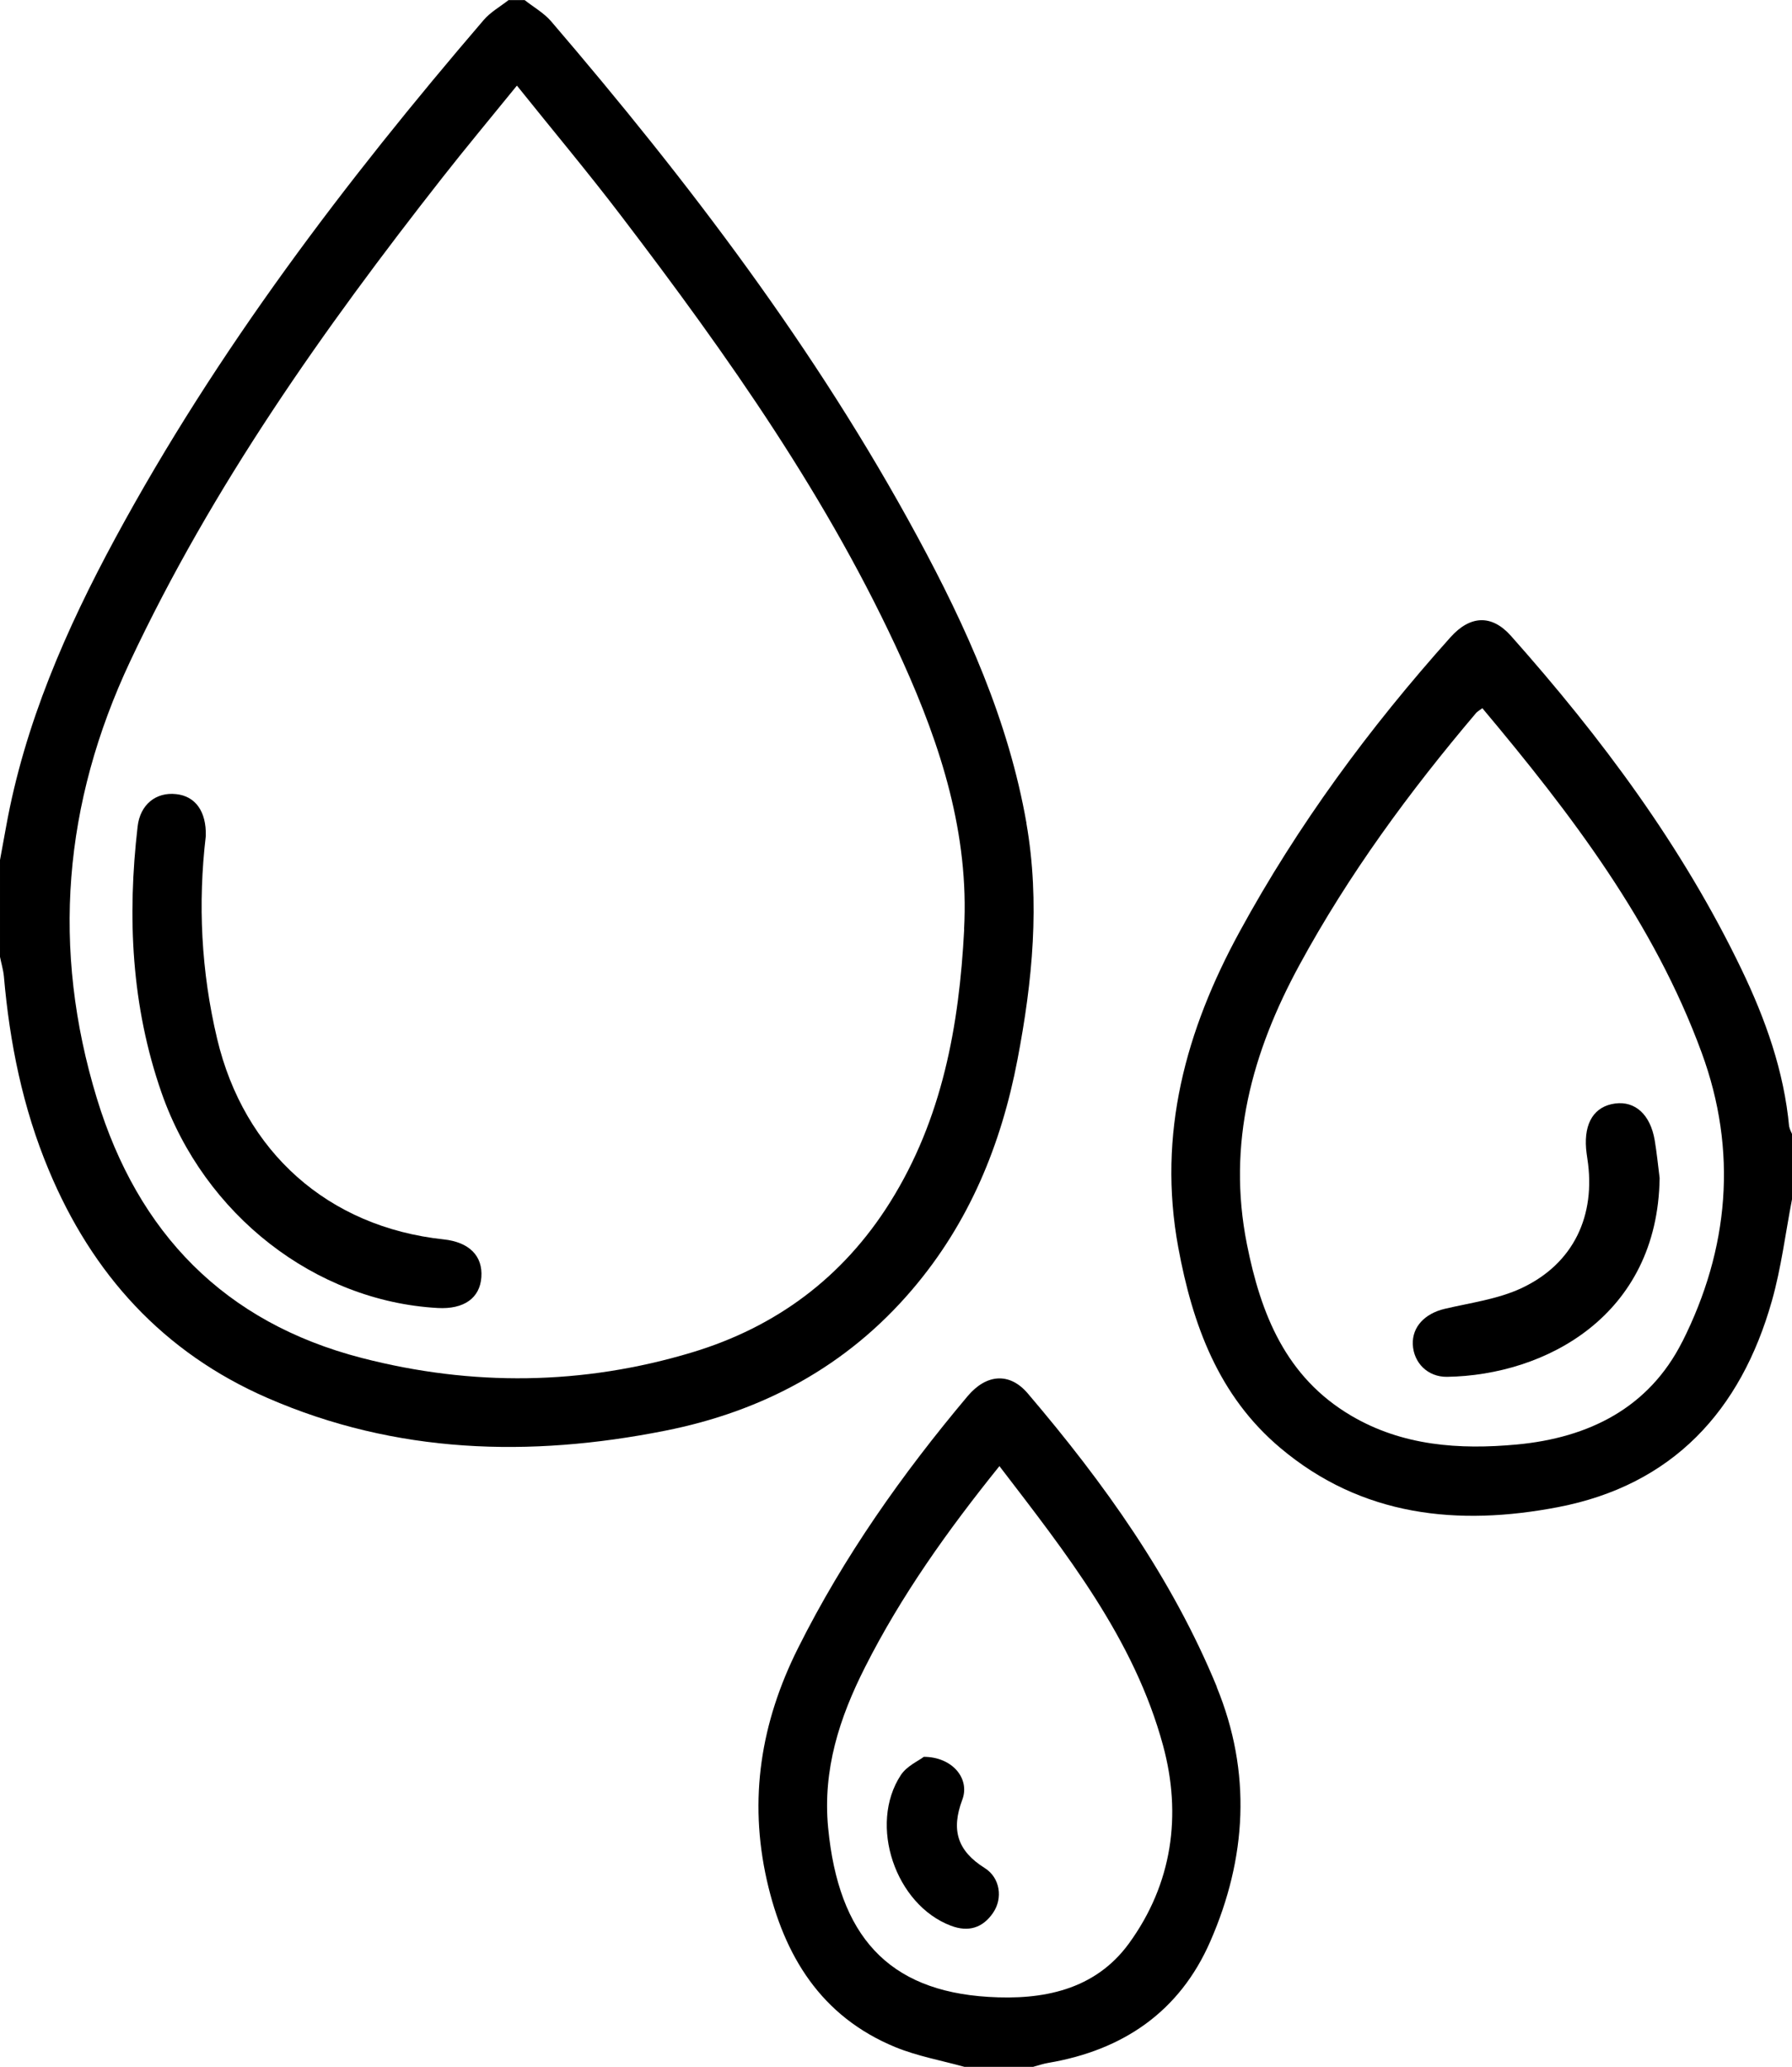 <svg xmlns="http://www.w3.org/2000/svg" id="Camada_2" data-name="Camada 2" viewBox="0 0 170.84 197"><defs><style>      .cls-1 {        stroke-width: 0px;      }    </style></defs><g id="Camada_1-2" data-name="Camada 1"><g id="YMCjFx.tif"><g><path class="cls-1" d="m97.86,78.47c-1.71-9.78-5.73-18.7-10.41-27.34-9.62-17.79-21.79-33.79-34.91-49.1-.69-.8-1.67-1.35-2.52-2.02h-1.54c-.8.63-1.72,1.14-2.37,1.9-13.2,15.39-25.43,31.48-35.11,49.37-4.7,8.69-8.65,17.7-10.42,27.52-.19,1.06-.39,2.12-.58,3.17v9.23c.12.62.31,1.23.37,1.85.55,6.35,1.8,12.55,4.27,18.45,4.14,9.94,10.92,17.42,20.87,21.75,12.25,5.33,24.99,5.68,37.88,3.12,9.31-1.84,17.33-6.13,23.57-13.45,5.43-6.36,8.49-13.8,10.04-21.92,1.43-7.46,2.17-14.98.85-22.54Zm-5.94,10.11c-.48,9.18-2.08,18.06-7.07,26.02-4.49,7.16-10.87,11.89-18.87,14.3-10.42,3.14-20.98,3.25-31.5.53-13.11-3.39-21.33-11.92-25.24-24.72-4.36-14.28-3.2-28.13,3.17-41.68,7.86-16.71,18.41-31.63,29.74-46.07,2.25-2.87,4.59-5.67,7.13-8.8,3.44,4.29,6.77,8.26,9.91,12.38,10.19,13.36,19.88,27.06,26.85,42.46,3.67,8.12,6.36,16.5,5.87,25.58Z"></path><path class="cls-1" d="m170.57,107.41c-.49-5.31-2.25-10.24-4.53-14.99-5.65-11.76-13.37-22.11-22-31.82-1.82-2.04-3.87-1.97-5.76.14-7.72,8.62-14.55,17.88-20.1,28.06-5.13,9.4-7.85,19.26-5.85,30.1,1.36,7.36,3.83,14.14,9.72,19.1,7.78,6.56,16.96,7.48,26.49,5.65,10.92-2.1,17.42-9.18,20.38-19.65.9-3.17,1.3-6.49,1.93-9.74v-6.16c-.09-.23-.24-.47-.27-.71Zm-10.19,20.47c-3.19,6.32-8.92,9.16-15.76,9.8-5.49.51-10.92.14-15.83-2.76-6.21-3.67-8.59-9.66-9.92-16.35-1.9-9.57.48-18.26,5.01-26.59,4.7-8.65,10.49-16.53,16.84-24.02.12-.14.29-.23.6-.46,8.48,10.11,16.37,20.45,20.91,32.84,3.44,9.36,2.61,18.7-1.85,27.55Z"></path><path class="cls-1" d="m116.01,160.79c-4.29-10.42-10.77-19.46-18.03-27.98-1.72-2.02-3.93-1.87-5.73.26-6.24,7.42-11.8,15.29-16.16,24-3.56,7.1-4.73,14.41-2.98,22.16,1.63,7.19,5.16,12.97,12.25,15.89,2.1.86,4.39,1.27,6.59,1.88h6.54c.48-.13.96-.3,1.45-.38,7.13-1.21,12.52-4.88,15.44-11.57,3.48-7.95,3.96-16.12.61-24.27Zm-8.37,24.43c-3.26,4.49-8.28,5.43-13.41,5.11-9.58-.58-14.29-5.84-15.28-16.12-.53-5.56,1.09-10.5,3.51-15.29,3.45-6.83,7.86-13.02,12.82-19.18,6.38,8.33,12.84,16.46,15.6,26.63,1.8,6.63.88,13.18-3.24,18.85Z"></path><path class="cls-1" d="m45.89,121.74c-.14,1.99-1.67,3.07-4.16,2.93-11.69-.65-22.25-8.87-26.32-20.49-2.89-8.27-3.29-16.78-2.29-25.4.24-2.1,1.75-3.3,3.67-3.09,1.83.19,2.89,1.64,2.83,3.99-.76,6.43-.45,12.89,1.08,19.33,2.56,10.77,10.56,17.94,21.59,19.12,2.44.26,3.75,1.57,3.6,3.61Z"></path><path class="cls-1" d="m158.22,112.28c-.18,13.15-10.91,18.8-20.25,18.95-1.87.03-3.21-1.35-3.28-3.09-.07-1.67,1.14-2.94,3.04-3.39,2.47-.58,5.08-.92,7.34-1.98,4.95-2.33,7.1-6.91,6.26-12.34-.05-.32-.09-.63-.12-.95-.2-2.49.8-4.04,2.77-4.3,1.91-.25,3.35,1.05,3.77,3.49.2,1.2.32,2.4.47,3.61Z"></path><path class="cls-1" d="m94.68,182.31c-.99,1.45-2.35,1.87-4.02,1.24-5.3-2-7.89-9.62-4.78-14.36.57-.87,1.7-1.36,2.19-1.74,2.71,0,4.43,2.07,3.67,4.09-1.08,2.87-.48,4.87,2.14,6.51,1.48.93,1.73,2.89.81,4.24Z"></path></g></g></g></svg>